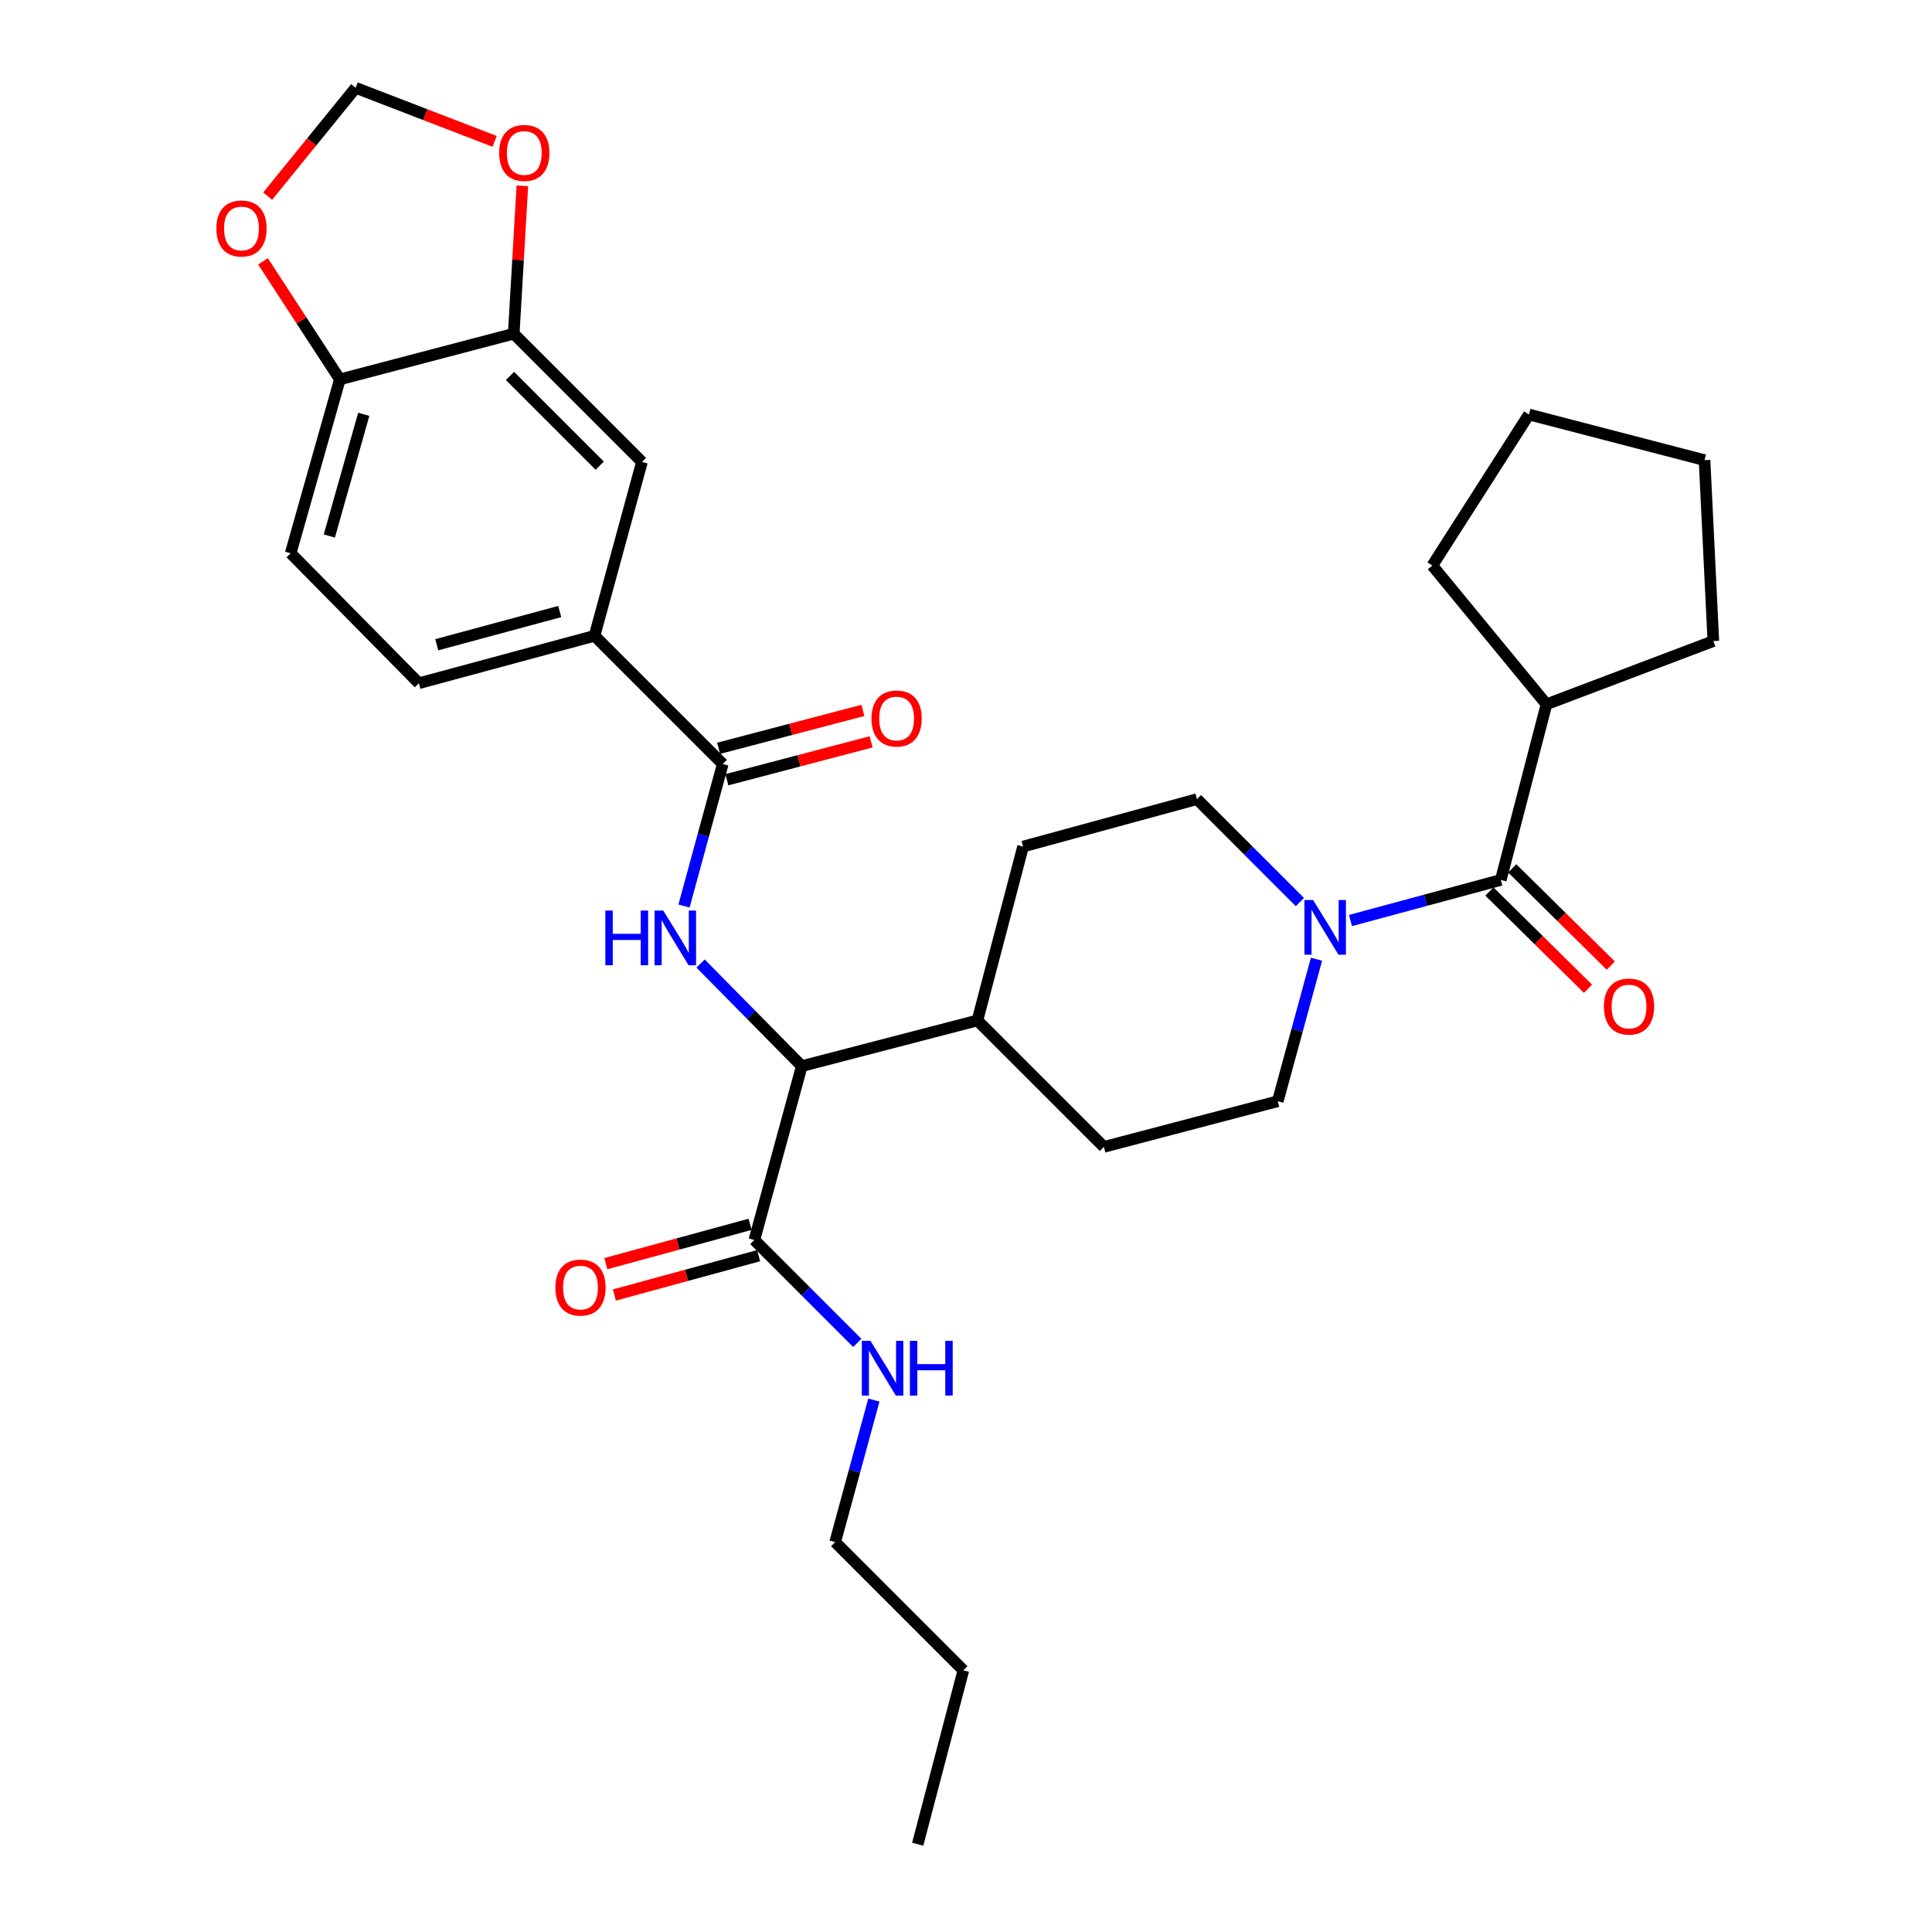 <?xml version='1.0' encoding='iso-8859-1'?>
<svg version='1.1' baseProfile='full'
              xmlns='http://www.w3.org/2000/svg'
                      xmlns:rdkit='http://www.rdkit.org/xml'
                      xmlns:xlink='http://www.w3.org/1999/xlink'
                  xml:space='preserve'
width='1000px' height='1000px' viewBox='0 0 1000 1000'>
<!-- END OF HEADER -->
<rect style='opacity:1.0;fill:#FFFFFF;stroke:none' width='1000' height='1000' x='0' y='0'> </rect>
<path class='bond-0' d='M 800.451,364.547 L 886.822,331.819' style='fill:none;fill-rule:evenodd;stroke:#000000;stroke-width:6px;stroke-linecap:butt;stroke-linejoin:miter;stroke-opacity:1' />
<path class='bond-1' d='M 800.451,364.547 L 741.368,292.727' style='fill:none;fill-rule:evenodd;stroke:#000000;stroke-width:6px;stroke-linecap:butt;stroke-linejoin:miter;stroke-opacity:1' />
<path class='bond-2' d='M 800.451,364.547 L 776.816,455.45' style='fill:none;fill-rule:evenodd;stroke:#000000;stroke-width:6px;stroke-linecap:butt;stroke-linejoin:miter;stroke-opacity:1' />
<path class='bond-3' d='M 681.413,496.493 L 671.388,533.245' style='fill:none;fill-rule:evenodd;stroke:#0000FF;stroke-width:6px;stroke-linecap:butt;stroke-linejoin:miter;stroke-opacity:1' />
<path class='bond-3' d='M 671.388,533.245 L 661.362,569.998' style='fill:none;fill-rule:evenodd;stroke:#000000;stroke-width:6px;stroke-linecap:butt;stroke-linejoin:miter;stroke-opacity:1' />
<path class='bond-4' d='M 699.006,476.464 L 737.911,465.957' style='fill:none;fill-rule:evenodd;stroke:#0000FF;stroke-width:6px;stroke-linecap:butt;stroke-linejoin:miter;stroke-opacity:1' />
<path class='bond-4' d='M 737.911,465.957 L 776.816,455.45' style='fill:none;fill-rule:evenodd;stroke:#000000;stroke-width:6px;stroke-linecap:butt;stroke-linejoin:miter;stroke-opacity:1' />
<path class='bond-5' d='M 672.826,466.914 L 646.188,440.276' style='fill:none;fill-rule:evenodd;stroke:#0000FF;stroke-width:6px;stroke-linecap:butt;stroke-linejoin:miter;stroke-opacity:1' />
<path class='bond-5' d='M 646.188,440.276 L 619.55,413.638' style='fill:none;fill-rule:evenodd;stroke:#000000;stroke-width:6px;stroke-linecap:butt;stroke-linejoin:miter;stroke-opacity:1' />
<path class='bond-6' d='M 770.909,461.438 L 796.425,486.606' style='fill:none;fill-rule:evenodd;stroke:#000000;stroke-width:6px;stroke-linecap:butt;stroke-linejoin:miter;stroke-opacity:1' />
<path class='bond-6' d='M 796.425,486.606 L 821.941,511.773' style='fill:none;fill-rule:evenodd;stroke:#FF0000;stroke-width:6px;stroke-linecap:butt;stroke-linejoin:miter;stroke-opacity:1' />
<path class='bond-6' d='M 782.722,449.462 L 808.238,474.629' style='fill:none;fill-rule:evenodd;stroke:#000000;stroke-width:6px;stroke-linecap:butt;stroke-linejoin:miter;stroke-opacity:1' />
<path class='bond-6' d='M 808.238,474.629 L 833.754,499.797' style='fill:none;fill-rule:evenodd;stroke:#FF0000;stroke-width:6px;stroke-linecap:butt;stroke-linejoin:miter;stroke-opacity:1' />
<path class='bond-7' d='M 886.822,331.819 L 882.27,238.177' style='fill:none;fill-rule:evenodd;stroke:#000000;stroke-width:6px;stroke-linecap:butt;stroke-linejoin:miter;stroke-opacity:1' />
<path class='bond-8' d='M 741.368,292.727 L 791.367,214.542' style='fill:none;fill-rule:evenodd;stroke:#000000;stroke-width:6px;stroke-linecap:butt;stroke-linejoin:miter;stroke-opacity:1' />
<path class='bond-9' d='M 432.276,798.186 L 498.638,864.548' style='fill:none;fill-rule:evenodd;stroke:#000000;stroke-width:6px;stroke-linecap:butt;stroke-linejoin:miter;stroke-opacity:1' />
<path class='bond-10' d='M 432.276,798.186 L 442.298,761.429' style='fill:none;fill-rule:evenodd;stroke:#000000;stroke-width:6px;stroke-linecap:butt;stroke-linejoin:miter;stroke-opacity:1' />
<path class='bond-10' d='M 442.298,761.429 L 452.32,724.672' style='fill:none;fill-rule:evenodd;stroke:#0000FF;stroke-width:6px;stroke-linecap:butt;stroke-linejoin:miter;stroke-opacity:1' />
<path class='bond-11' d='M 388.241,633.703 L 350.909,643.887' style='fill:none;fill-rule:evenodd;stroke:#000000;stroke-width:6px;stroke-linecap:butt;stroke-linejoin:miter;stroke-opacity:1' />
<path class='bond-11' d='M 350.909,643.887 L 313.577,654.071' style='fill:none;fill-rule:evenodd;stroke:#FF0000;stroke-width:6px;stroke-linecap:butt;stroke-linejoin:miter;stroke-opacity:1' />
<path class='bond-11' d='M 392.669,649.932 L 355.336,660.116' style='fill:none;fill-rule:evenodd;stroke:#000000;stroke-width:6px;stroke-linecap:butt;stroke-linejoin:miter;stroke-opacity:1' />
<path class='bond-11' d='M 355.336,660.116 L 318.004,670.3' style='fill:none;fill-rule:evenodd;stroke:#FF0000;stroke-width:6px;stroke-linecap:butt;stroke-linejoin:miter;stroke-opacity:1' />
<path class='bond-12' d='M 390.455,641.818 L 417.093,668.456' style='fill:none;fill-rule:evenodd;stroke:#000000;stroke-width:6px;stroke-linecap:butt;stroke-linejoin:miter;stroke-opacity:1' />
<path class='bond-12' d='M 417.093,668.456 L 443.731,695.094' style='fill:none;fill-rule:evenodd;stroke:#0000FF;stroke-width:6px;stroke-linecap:butt;stroke-linejoin:miter;stroke-opacity:1' />
<path class='bond-13' d='M 390.455,641.818 L 414.996,551.821' style='fill:none;fill-rule:evenodd;stroke:#000000;stroke-width:6px;stroke-linecap:butt;stroke-linejoin:miter;stroke-opacity:1' />
<path class='bond-14' d='M 498.638,864.548 L 475.004,954.545' style='fill:none;fill-rule:evenodd;stroke:#000000;stroke-width:6px;stroke-linecap:butt;stroke-linejoin:miter;stroke-opacity:1' />
<path class='bond-15' d='M 150.454,286.362 L 175.911,196.365' style='fill:none;fill-rule:evenodd;stroke:#000000;stroke-width:6px;stroke-linecap:butt;stroke-linejoin:miter;stroke-opacity:1' />
<path class='bond-15' d='M 170.459,277.441 L 188.279,214.444' style='fill:none;fill-rule:evenodd;stroke:#000000;stroke-width:6px;stroke-linecap:butt;stroke-linejoin:miter;stroke-opacity:1' />
<path class='bond-16' d='M 150.454,286.362 L 216.816,353.64' style='fill:none;fill-rule:evenodd;stroke:#000000;stroke-width:6px;stroke-linecap:butt;stroke-linejoin:miter;stroke-opacity:1' />
<path class='bond-17' d='M 354.039,468.966 L 364.065,432.209' style='fill:none;fill-rule:evenodd;stroke:#0000FF;stroke-width:6px;stroke-linecap:butt;stroke-linejoin:miter;stroke-opacity:1' />
<path class='bond-17' d='M 364.065,432.209 L 374.091,395.452' style='fill:none;fill-rule:evenodd;stroke:#000000;stroke-width:6px;stroke-linecap:butt;stroke-linejoin:miter;stroke-opacity:1' />
<path class='bond-18' d='M 362.611,498.71 L 388.804,525.265' style='fill:none;fill-rule:evenodd;stroke:#0000FF;stroke-width:6px;stroke-linecap:butt;stroke-linejoin:miter;stroke-opacity:1' />
<path class='bond-18' d='M 388.804,525.265 L 414.996,551.821' style='fill:none;fill-rule:evenodd;stroke:#000000;stroke-width:6px;stroke-linecap:butt;stroke-linejoin:miter;stroke-opacity:1' />
<path class='bond-19' d='M 376.228,403.587 L 413.563,393.782' style='fill:none;fill-rule:evenodd;stroke:#000000;stroke-width:6px;stroke-linecap:butt;stroke-linejoin:miter;stroke-opacity:1' />
<path class='bond-19' d='M 413.563,393.782 L 450.898,383.977' style='fill:none;fill-rule:evenodd;stroke:#FF0000;stroke-width:6px;stroke-linecap:butt;stroke-linejoin:miter;stroke-opacity:1' />
<path class='bond-19' d='M 371.955,387.317 L 409.29,377.512' style='fill:none;fill-rule:evenodd;stroke:#000000;stroke-width:6px;stroke-linecap:butt;stroke-linejoin:miter;stroke-opacity:1' />
<path class='bond-19' d='M 409.29,377.512 L 446.625,367.707' style='fill:none;fill-rule:evenodd;stroke:#FF0000;stroke-width:6px;stroke-linecap:butt;stroke-linejoin:miter;stroke-opacity:1' />
<path class='bond-20' d='M 374.091,395.452 L 307.729,329.09' style='fill:none;fill-rule:evenodd;stroke:#000000;stroke-width:6px;stroke-linecap:butt;stroke-linejoin:miter;stroke-opacity:1' />
<path class='bond-21' d='M 216.816,353.64 L 307.729,329.09' style='fill:none;fill-rule:evenodd;stroke:#000000;stroke-width:6px;stroke-linecap:butt;stroke-linejoin:miter;stroke-opacity:1' />
<path class='bond-21' d='M 226.067,333.718 L 289.706,316.532' style='fill:none;fill-rule:evenodd;stroke:#000000;stroke-width:6px;stroke-linecap:butt;stroke-linejoin:miter;stroke-opacity:1' />
<path class='bond-22' d='M 571.365,593.632 L 661.362,569.998' style='fill:none;fill-rule:evenodd;stroke:#000000;stroke-width:6px;stroke-linecap:butt;stroke-linejoin:miter;stroke-opacity:1' />
<path class='bond-23' d='M 571.365,593.632 L 505.909,528.186' style='fill:none;fill-rule:evenodd;stroke:#000000;stroke-width:6px;stroke-linecap:butt;stroke-linejoin:miter;stroke-opacity:1' />
<path class='bond-24' d='M 505.909,528.186 L 529.544,438.18' style='fill:none;fill-rule:evenodd;stroke:#000000;stroke-width:6px;stroke-linecap:butt;stroke-linejoin:miter;stroke-opacity:1' />
<path class='bond-25' d='M 505.909,528.186 L 414.996,551.821' style='fill:none;fill-rule:evenodd;stroke:#000000;stroke-width:6px;stroke-linecap:butt;stroke-linejoin:miter;stroke-opacity:1' />
<path class='bond-26' d='M 529.544,438.18 L 619.55,413.638' style='fill:none;fill-rule:evenodd;stroke:#000000;stroke-width:6px;stroke-linecap:butt;stroke-linejoin:miter;stroke-opacity:1' />
<path class='bond-27' d='M 307.729,329.09 L 332.27,239.093' style='fill:none;fill-rule:evenodd;stroke:#000000;stroke-width:6px;stroke-linecap:butt;stroke-linejoin:miter;stroke-opacity:1' />
<path class='bond-28' d='M 332.27,239.093 L 265.908,172.731' style='fill:none;fill-rule:evenodd;stroke:#000000;stroke-width:6px;stroke-linecap:butt;stroke-linejoin:miter;stroke-opacity:1' />
<path class='bond-28' d='M 310.421,241.033 L 263.967,194.58' style='fill:none;fill-rule:evenodd;stroke:#000000;stroke-width:6px;stroke-linecap:butt;stroke-linejoin:miter;stroke-opacity:1' />
<path class='bond-29' d='M 175.911,196.365 L 265.908,172.731' style='fill:none;fill-rule:evenodd;stroke:#000000;stroke-width:6px;stroke-linecap:butt;stroke-linejoin:miter;stroke-opacity:1' />
<path class='bond-30' d='M 175.911,196.365 L 156.019,165.819' style='fill:none;fill-rule:evenodd;stroke:#000000;stroke-width:6px;stroke-linecap:butt;stroke-linejoin:miter;stroke-opacity:1' />
<path class='bond-30' d='M 156.019,165.819 L 136.127,135.274' style='fill:none;fill-rule:evenodd;stroke:#FF0000;stroke-width:6px;stroke-linecap:butt;stroke-linejoin:miter;stroke-opacity:1' />
<path class='bond-31' d='M 265.908,172.731 L 268.138,134.462' style='fill:none;fill-rule:evenodd;stroke:#000000;stroke-width:6px;stroke-linecap:butt;stroke-linejoin:miter;stroke-opacity:1' />
<path class='bond-31' d='M 268.138,134.462 L 270.369,96.194' style='fill:none;fill-rule:evenodd;stroke:#FF0000;stroke-width:6px;stroke-linecap:butt;stroke-linejoin:miter;stroke-opacity:1' />
<path class='bond-32' d='M 256.027,73.178 L 220.058,59.316' style='fill:none;fill-rule:evenodd;stroke:#FF0000;stroke-width:6px;stroke-linecap:butt;stroke-linejoin:miter;stroke-opacity:1' />
<path class='bond-32' d='M 220.058,59.316 L 184.088,45.455' style='fill:none;fill-rule:evenodd;stroke:#000000;stroke-width:6px;stroke-linecap:butt;stroke-linejoin:miter;stroke-opacity:1' />
<path class='bond-33' d='M 184.088,45.455 L 161.312,73.487' style='fill:none;fill-rule:evenodd;stroke:#000000;stroke-width:6px;stroke-linecap:butt;stroke-linejoin:miter;stroke-opacity:1' />
<path class='bond-33' d='M 161.312,73.487 L 138.535,101.518' style='fill:none;fill-rule:evenodd;stroke:#FF0000;stroke-width:6px;stroke-linecap:butt;stroke-linejoin:miter;stroke-opacity:1' />
<path class='bond-34' d='M 791.367,214.542 L 882.27,238.177' style='fill:none;fill-rule:evenodd;stroke:#000000;stroke-width:6px;stroke-linecap:butt;stroke-linejoin:miter;stroke-opacity:1' />
<path  class='atom-1' d='M 679.652 465.841
L 688.932 480.841
Q 689.852 482.321, 691.332 485.001
Q 692.812 487.681, 692.892 487.841
L 692.892 465.841
L 696.652 465.841
L 696.652 494.161
L 692.772 494.161
L 682.812 477.761
Q 681.652 475.841, 680.412 473.641
Q 679.212 471.441, 678.852 470.761
L 678.852 494.161
L 675.172 494.161
L 675.172 465.841
L 679.652 465.841
' fill='#0000FF'/>
<path  class='atom-3' d='M 830.178 520.986
Q 830.178 514.186, 833.538 510.386
Q 836.898 506.586, 843.178 506.586
Q 849.458 506.586, 852.818 510.386
Q 856.178 514.186, 856.178 520.986
Q 856.178 527.866, 852.778 531.786
Q 849.378 535.666, 843.178 535.666
Q 836.938 535.666, 833.538 531.786
Q 830.178 527.906, 830.178 520.986
M 843.178 532.466
Q 847.498 532.466, 849.818 529.586
Q 852.178 526.666, 852.178 520.986
Q 852.178 515.426, 849.818 512.626
Q 847.498 509.786, 843.178 509.786
Q 838.858 509.786, 836.498 512.586
Q 834.178 515.386, 834.178 520.986
Q 834.178 526.706, 836.498 529.586
Q 838.858 532.466, 843.178 532.466
' fill='#FF0000'/>
<path  class='atom-8' d='M 287.458 666.448
Q 287.458 659.648, 290.818 655.848
Q 294.178 652.048, 300.458 652.048
Q 306.738 652.048, 310.098 655.848
Q 313.458 659.648, 313.458 666.448
Q 313.458 673.328, 310.058 677.248
Q 306.658 681.128, 300.458 681.128
Q 294.218 681.128, 290.818 677.248
Q 287.458 673.368, 287.458 666.448
M 300.458 677.928
Q 304.778 677.928, 307.098 675.048
Q 309.458 672.128, 309.458 666.448
Q 309.458 660.888, 307.098 658.088
Q 304.778 655.248, 300.458 655.248
Q 296.138 655.248, 293.778 658.048
Q 291.458 660.848, 291.458 666.448
Q 291.458 672.168, 293.778 675.048
Q 296.138 677.928, 300.458 677.928
' fill='#FF0000'/>
<path  class='atom-9' d='M 450.557 694.02
L 459.837 709.02
Q 460.757 710.5, 462.237 713.18
Q 463.717 715.86, 463.797 716.02
L 463.797 694.02
L 467.557 694.02
L 467.557 722.34
L 463.677 722.34
L 453.717 705.94
Q 452.557 704.02, 451.317 701.82
Q 450.117 699.62, 449.757 698.94
L 449.757 722.34
L 446.077 722.34
L 446.077 694.02
L 450.557 694.02
' fill='#0000FF'/>
<path  class='atom-9' d='M 470.957 694.02
L 474.797 694.02
L 474.797 706.06
L 489.277 706.06
L 489.277 694.02
L 493.117 694.02
L 493.117 722.34
L 489.277 722.34
L 489.277 709.26
L 474.797 709.26
L 474.797 722.34
L 470.957 722.34
L 470.957 694.02
' fill='#0000FF'/>
<path  class='atom-12' d='M 313.321 471.298
L 317.161 471.298
L 317.161 483.338
L 331.641 483.338
L 331.641 471.298
L 335.481 471.298
L 335.481 499.618
L 331.641 499.618
L 331.641 486.538
L 317.161 486.538
L 317.161 499.618
L 313.321 499.618
L 313.321 471.298
' fill='#0000FF'/>
<path  class='atom-12' d='M 343.281 471.298
L 352.561 486.298
Q 353.481 487.778, 354.961 490.458
Q 356.441 493.138, 356.521 493.298
L 356.521 471.298
L 360.281 471.298
L 360.281 499.618
L 356.401 499.618
L 346.441 483.218
Q 345.281 481.298, 344.041 479.098
Q 342.841 476.898, 342.481 476.218
L 342.481 499.618
L 338.801 499.618
L 338.801 471.298
L 343.281 471.298
' fill='#0000FF'/>
<path  class='atom-14' d='M 451.088 371.897
Q 451.088 365.097, 454.448 361.297
Q 457.808 357.497, 464.088 357.497
Q 470.368 357.497, 473.728 361.297
Q 477.088 365.097, 477.088 371.897
Q 477.088 378.777, 473.688 382.697
Q 470.288 386.577, 464.088 386.577
Q 457.848 386.577, 454.448 382.697
Q 451.088 378.817, 451.088 371.897
M 464.088 383.377
Q 468.408 383.377, 470.728 380.497
Q 473.088 377.577, 473.088 371.897
Q 473.088 366.337, 470.728 363.537
Q 468.408 360.697, 464.088 360.697
Q 459.768 360.697, 457.408 363.497
Q 455.088 366.297, 455.088 371.897
Q 455.088 377.617, 457.408 380.497
Q 459.768 383.377, 464.088 383.377
' fill='#FF0000'/>
<path  class='atom-26' d='M 258.366 79.169
Q 258.366 72.369, 261.726 68.569
Q 265.086 64.769, 271.366 64.769
Q 277.646 64.769, 281.006 68.569
Q 284.366 72.369, 284.366 79.169
Q 284.366 86.049, 280.966 89.969
Q 277.566 93.849, 271.366 93.849
Q 265.126 93.849, 261.726 89.969
Q 258.366 86.089, 258.366 79.169
M 271.366 90.649
Q 275.686 90.649, 278.006 87.769
Q 280.366 84.849, 280.366 79.169
Q 280.366 73.609, 278.006 70.809
Q 275.686 67.969, 271.366 67.969
Q 267.046 67.969, 264.686 70.769
Q 262.366 73.569, 262.366 79.169
Q 262.366 84.889, 264.686 87.769
Q 267.046 90.649, 271.366 90.649
' fill='#FF0000'/>
<path  class='atom-28' d='M 111.997 118.261
Q 111.997 111.461, 115.357 107.661
Q 118.717 103.861, 124.997 103.861
Q 131.277 103.861, 134.637 107.661
Q 137.997 111.461, 137.997 118.261
Q 137.997 125.141, 134.597 129.061
Q 131.197 132.941, 124.997 132.941
Q 118.757 132.941, 115.357 129.061
Q 111.997 125.181, 111.997 118.261
M 124.997 129.741
Q 129.317 129.741, 131.637 126.861
Q 133.997 123.941, 133.997 118.261
Q 133.997 112.701, 131.637 109.901
Q 129.317 107.061, 124.997 107.061
Q 120.677 107.061, 118.317 109.861
Q 115.997 112.661, 115.997 118.261
Q 115.997 123.981, 118.317 126.861
Q 120.677 129.741, 124.997 129.741
' fill='#FF0000'/>
</svg>
